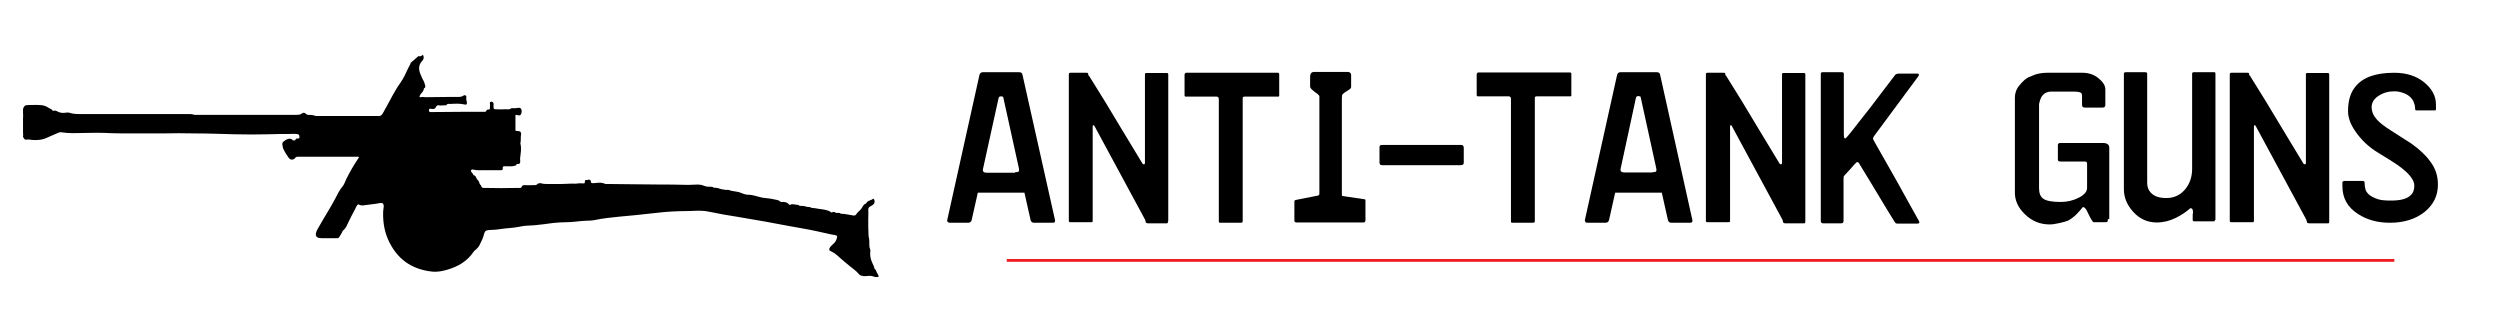 <?xml version="1.0" encoding="utf-8"?>
<!-- Generator: Adobe Illustrator 19.1.0, SVG Export Plug-In . SVG Version: 6.00 Build 0)  -->
<svg version="1.1" id="Layer_1" xmlns="http://www.w3.org/2000/svg" xmlns:xlink="http://www.w3.org/1999/xlink" x="0px" y="0px"
	 viewBox="0 0 890 115" style="enable-background:new 0 0 890 115;" xml:space="preserve">
<style type="text/css">
	.st0{fill:none;stroke:#ED1C24;stroke-miterlimit:10;}
</style>
<line class="st0" x1="358.4" y1="92.7" x2="852.4" y2="92.7"/>
<g>
	<path d="M375.6,78.4c0.1,0.6-0.2,0.9-0.8,0.9h-6.7c-0.6,0-1-0.3-1.2-0.9l-2.2-9.8h-16.6l-2.2,9.8c-0.2,0.6-0.6,0.9-1.3,0.9h-6.6
		c-0.2,0-0.4-0.1-0.6-0.3c-0.2-0.2-0.2-0.4-0.2-0.6l11.5-51.8c0.2-0.6,0.6-0.9,1.2-0.9h12.9c0.7,0,1.1,0.3,1.2,0.9L375.6,78.4z
		 M361.4,61.3c0.7,0,1.1-0.1,1.2-0.2c0.1-0.1,0.2-0.3,0.2-0.6c0-0.3-0.1-0.6-0.1-0.7l-5.5-25c0-0.2-0.1-0.4-0.3-0.4
		c-0.2,0-0.3-0.1-0.5-0.1c-0.2,0-0.3,0-0.5,0.1c-0.2,0-0.3,0.2-0.4,0.5l-5.5,25c-0.2,0.7-0.1,1.1,0.2,1.3c0.2,0.2,0.6,0.3,1.2,0.3
		H361.4z"/>
	<path d="M415.8,78.8c0,0.5-0.1,0.7-0.4,0.7h-6.8c-0.3,0-0.5-0.1-0.7-0.3c-0.1-0.3-0.1-0.6-0.2-0.9l-18.1-33.5
		c-0.1-0.2-0.2-0.2-0.4-0.2c-0.2,0-0.2,0.2-0.2,0.5v33.4c0,0.4-0.1,0.6-0.4,0.6H381c-0.4,0-0.5-0.2-0.5-0.6V26.5
		c0-0.4,0.2-0.6,0.5-0.6h5.6c0.6,0,0.8,0.1,0.8,0.4s0,0.4,0.1,0.5c0.1,0.1,0.1,0.2,0.2,0.2c1.3,2,3.2,5.2,5.9,9.5
		c0.2,0.3,2.1,3.5,5.9,9.8c0.1,0.2,2.5,4.2,7.2,11.9c0.1,0.2,0.3,0.3,0.5,0.3c0.3,0,0.4-0.2,0.4-0.7V26.5c0-0.3,0.1-0.5,0.4-0.5h7.4
		c0.4,0,0.5,0.2,0.5,0.5V78.8z"/>
	<path d="M455.4,34c0,0.3-0.1,0.4-0.4,0.4h-11.9c-0.5,0-0.7,0.2-0.7,0.5v43.8c0,0.4-0.2,0.6-0.7,0.6h-7.3c-0.3,0-0.5-0.1-0.5-0.4
		V35.3c0-0.6-0.3-0.9-0.8-0.9h-11c-0.3,0-0.4-0.2-0.4-0.6v-7.3c0-0.1,0.1-0.3,0.3-0.5c0,0,0.1-0.1,0.1-0.1h32.8
		c0.4,0,0.5,0.2,0.5,0.6V34z"/>
	<path d="M486,78.7c0,0.3-0.2,0.5-0.6,0.5h-23.9c-0.5,0-0.7-0.3-0.7-0.8v-6.7c0-0.2,0.1-0.4,0.4-0.5l8.1-1.6
		c0.2-0.1,0.3-0.3,0.4-0.5V35.3c0-0.3,0-0.6,0-0.9c0-0.3-0.2-0.6-0.6-0.9c-0.6-0.4-1.2-0.9-1.8-1.4c-0.6-0.5-0.9-0.9-0.9-1.3v-3.7
		c0-0.3,0.1-0.6,0.3-1c0.2-0.3,0.6-0.5,1.2-0.5h11.8c0.8,0,1.3,0.4,1.3,1.1v4.3c0,0.3-0.3,0.7-1,1.1c-1.2,0.7-1.8,1.2-2,1.4
		c-0.2,0.2-0.3,0.7-0.3,1.6v34.3c0,0.2,0.1,0.4,0.4,0.4l7.4,1.1c0.4,0,0.6,0.1,0.6,0.4V78.7z"/>
	<path d="M521.1,52.6v5.2c0,0.4-0.1,0.7-0.3,0.8c-0.2,0.1-0.4,0.2-0.8,0.2H492c-0.6,0-0.9-0.3-0.9-1v-5.4c0-0.6,0.3-0.8,0.9-0.8H520
		C520.7,51.5,521.1,51.9,521.1,52.6z"/>
	<path d="M559.4,33.9c0,0.3-0.1,0.4-0.4,0.4h-11.9c-0.5,0-0.7,0.2-0.7,0.5v43.9c0,0.4-0.2,0.6-0.7,0.6h-7.3c-0.3,0-0.5-0.1-0.5-0.4
		V35.2c0-0.6-0.3-0.9-0.8-0.9h-11c-0.3,0-0.4-0.2-0.4-0.6v-7.3c0-0.1,0.1-0.3,0.3-0.5c0,0,0.1-0.1,0.1-0.1h32.8
		c0.4,0,0.5,0.2,0.5,0.6V33.9z"/>
	<path d="M602.5,78.4c0.1,0.6-0.2,0.9-0.8,0.9H595c-0.6,0-1-0.3-1.2-0.9l-2.2-9.8h-16.6l-2.2,9.8c-0.2,0.6-0.6,0.9-1.3,0.9H565
		c-0.2,0-0.5-0.1-0.6-0.3s-0.2-0.4-0.2-0.6l11.5-51.8c0.2-0.6,0.6-0.9,1.2-0.9h12.9c0.7,0,1.1,0.3,1.2,0.9L602.5,78.4z M588.3,61.3
		c0.7,0,1.1-0.1,1.2-0.2s0.2-0.3,0.2-0.6c0-0.3-0.1-0.6-0.1-0.7l-5.5-25.1c0-0.2-0.1-0.4-0.3-0.4c-0.2,0-0.3-0.1-0.5-0.1
		c-0.2,0-0.3,0-0.5,0.1c-0.2,0-0.3,0.2-0.4,0.5L577,59.8c-0.2,0.7-0.1,1.1,0.2,1.3c0.2,0.2,0.6,0.3,1.2,0.3H588.3z"/>
	<path d="M642.7,78.8c0,0.5-0.1,0.7-0.4,0.7h-6.8c-0.3,0-0.5-0.1-0.7-0.3c-0.1-0.3-0.1-0.6-0.2-0.9l-18.1-33.5
		c-0.1-0.2-0.2-0.2-0.4-0.2c-0.2,0-0.2,0.2-0.2,0.5v33.4c0,0.4-0.1,0.6-0.4,0.6h-7.7c-0.4,0-0.5-0.2-0.5-0.6V26.5
		c0-0.4,0.2-0.6,0.5-0.6h5.6c0.6,0,0.8,0.1,0.8,0.4s0,0.4,0.1,0.5c0.1,0.1,0.1,0.2,0.2,0.2c1.3,2,3.2,5.2,5.9,9.5
		c0.2,0.3,2.1,3.5,5.9,9.8c0.1,0.2,2.5,4.2,7.2,11.9c0.1,0.2,0.3,0.3,0.5,0.3c0.3,0,0.4-0.2,0.4-0.7V26.5c0-0.3,0.1-0.5,0.4-0.5h7.4
		c0.4,0,0.5,0.2,0.5,0.5V78.8z"/>
	<path d="M682.9,27.2l-15.7,21.2c-0.2,0.3-0.4,0.6-0.4,0.8c0,0.1,0,0.3,0.1,0.5c0.1,0.2,0.2,0.3,0.2,0.4l8,14.1
		c1.6,2.9,2.8,5.1,3.6,6.5c2.6,4.6,4.1,7.3,4.4,7.9c0.1,0.2,0.2,0.4,0.2,0.5c0,0.3-0.2,0.5-0.7,0.5h-6.5c-0.6,0-1,0-1.2-0.1
		c-0.2-0.2-0.3-0.4-0.4-0.5c-1.8-2.9-2.8-4.5-2.9-4.7c-1.7-2.8-3.4-5.6-5-8.3c-2.8-4.6-4.4-7.2-4.8-7.9c-0.1-0.2-0.3-0.4-0.6-0.4
		c-0.2,0-0.3,0.1-0.4,0.2c-0.3,0.3-1,1-2,2.2c-1,1.1-1.8,2-2.3,2.5c-0.2,0.3-0.2,0.7-0.2,1.3v14.8c0,0.5-0.3,0.8-0.8,0.8h-6.5
		c-0.5,0-0.8-0.3-0.8-0.8V26.5c0-0.6,0.2-0.8,0.6-0.8h6.8c0.6,0,0.8,0.2,0.8,0.6v21.1c0,1.2,0.1,1.9,0.4,1.9c0.1,0,0.2-0.1,0.4-0.2
		c0.7-0.7,2.4-2.8,5-6.2c2.1-2.6,4.5-5.7,7.2-9.3c2.7-3.6,4.4-5.8,5.1-6.7c0.3-0.5,0.8-0.7,1.6-0.7h6.5c0.4,0,0.5,0.1,0.5,0.4
		C683.2,26.7,683.1,26.9,682.9,27.2z"/>
	<path d="M750.4,78c0,0.6-0.1,0.9-0.2,1c-0.2,0.1-0.4,0.1-0.8,0.1h-4.1c-0.3,0-1-1.2-2.2-3.7c-0.5-1.2-1.1-1.7-1.6-1.7
		c-0.6,0.8-1.4,1.7-2.4,2.7c-0.9,0.9-1.9,1.6-2.8,2.1c-0.7,0.3-1.7,0.6-3.1,0.9s-2.5,0.5-3.5,0.5c-3.4,0-6.4-1.2-8.9-3.7
		c-2.4-2.3-3.5-4.9-3.5-7.6V34.7c0-1.5,0.5-3,1.6-4.3c1.3-1.6,2.5-2.7,3.8-3.1c1.1-0.5,2.1-0.9,3.1-1.1c0.9-0.2,1.9-0.3,2.9-0.3h1.4
		h11.2c2.2,0,4.1,0.6,5.7,1.9c1.6,1.3,2.5,2.6,2.5,4v5.5c0,0.7-0.3,1-1,1h-6.2c-0.8,0-1.1-0.3-1.1-1v-3.5c0-0.5-0.4-0.9-1-1
		c-0.7-0.2-1.7-0.2-3-0.2h-6.8c-1.8,0-3,0.7-3.8,2.2c-0.2,0.5-0.5,1.2-0.7,2.2V67c0,1.8,0.5,3.1,1.6,3.8c1,0.7,3.1,1.1,6.1,1.1
		c2.3,0,4.4-0.5,6.4-1.5c2-1,3-2.2,3-3.5v-8.6c0-0.6-0.3-0.8-0.8-0.8h-8.6c-0.7,0-1-0.2-1-0.7v-5.2c0-0.4,0.3-0.7,0.8-0.7h15.5
		c0.5,0,0.9,0.1,1.4,0.4c0.4,0.3,0.6,0.7,0.6,1.3V78z"/>
	<path d="M788.5,78.3c0,0.4-0.1,0.5-0.4,0.5h-6.9c-0.4,0-0.6-0.2-0.6-0.5v-2c0-0.2,0.1-0.3,0.1-0.5c0-0.2,0-0.3,0-0.4
		c0-0.8-0.3-1.3-0.9-1.3c-1.5,1.3-3.2,2.5-5.3,3.5c-2,1-4.3,1.6-6.7,1.6c-3.2,0-6-1.2-8.3-3.7s-3.4-5.2-3.4-8.2V26.3
		c0-0.4,0.2-0.6,0.7-0.6h6.9c0.4,0,0.7,0.2,0.7,0.5v38.9c0,1.4,0.4,2.6,1.3,3.5c1.2,1.3,3,1.9,5.5,1.9c2.8,0,5.1-1.1,6.8-3.2
		c1.6-2,2.4-4.4,2.4-7.2V27c0-0.3,0-0.6,0-0.9c0.1-0.3,0.3-0.4,0.6-0.4h7.3c0.3,0,0.4,0.2,0.4,0.6V78.3z"/>
	<path d="M829.2,78.8c0,0.5-0.1,0.7-0.4,0.7H822c-0.3,0-0.5-0.1-0.7-0.3c-0.1-0.3-0.1-0.6-0.2-0.9l-18.1-33.5
		c-0.1-0.2-0.2-0.2-0.4-0.2c-0.2,0-0.2,0.2-0.2,0.5v33.4c0,0.4-0.1,0.6-0.4,0.6h-7.7c-0.4,0-0.5-0.2-0.5-0.6V26.5
		c0-0.4,0.2-0.6,0.5-0.6h5.6c0.6,0,0.8,0.1,0.8,0.4s0,0.4,0.1,0.5c0.1,0.1,0.1,0.2,0.2,0.2c1.3,2,3.2,5.2,5.9,9.5
		c0.2,0.3,2.1,3.5,5.9,9.8c0.1,0.2,2.5,4.2,7.2,11.9c0.1,0.2,0.3,0.3,0.5,0.3c0.3,0,0.4-0.2,0.4-0.7V26.5c0-0.3,0.1-0.5,0.4-0.5h7.4
		c0.4,0,0.5,0.2,0.5,0.5V78.8z"/>
	<path d="M867.9,65.7c0,4-1.6,7.2-4.8,9.8c-3.2,2.5-7.3,3.8-12.3,3.8c-4.3,0-8.1-1-11.3-3.1c-3.8-2.4-5.6-5.7-5.6-9.9v-0.7
		c0-0.3,0-0.6,0-0.8c0.1-0.3,0.5-0.4,1.2-0.4h5.9c0.6,0,0.8,0.2,0.8,0.7c0,0.8,0.1,1.6,0.3,2.3c0.2,0.7,0.6,1.3,1.4,2
		c0.8,0.6,1.8,1.1,3,1.5c1.2,0.4,2.8,0.5,4.7,0.5c3.4,0,5.7-0.6,7-1.9c0.9-0.8,1.3-2,1.3-3.4c0-2.2-2.1-4.7-6.3-7.6
		c-1.2-0.8-3.4-2.2-6.7-4.2c-3.3-2-6-4.6-8.1-7.7c-1.7-2.5-2.5-4.8-2.5-7c0-3.6,0.8-6.5,2.5-8.6c2.6-3.4,7.2-5.1,13.9-5.1
		c4.3,0,7.9,1.1,10.7,3.4c2.8,2.3,4.2,4.9,4.2,7.9v1.6c0,0.3-0.1,0.5-0.4,0.5h-6.5c-0.4,0-0.5-0.2-0.5-0.5c0-0.6-0.1-1.4-0.4-2.1
		c-0.2-0.8-0.7-1.5-1.3-2.1c-0.6-0.6-1.4-1.1-2.5-1.5c-1.1-0.4-2.1-0.6-3.2-0.6c-2.1,0-3.9,0.5-5.6,1.6c-1.6,1-2.5,2.4-2.5,4
		c0,1.7,0.7,3.2,2,4.6c1,1.1,2.7,2.4,5.1,3.9c3.9,2.5,6.2,4,6.9,4.4c3.1,2.2,5.4,4.4,6.8,6.4C867,59.8,867.9,62.6,867.9,65.7z"/>
</g>
<g>
	<path d="M150.6,19.5c0.4,1,0.3,1.6-0.4,2.3c-1.2,1.3-1.2,2.9-0.6,4.4c0.4,0.9,0.7,1.8,1.2,2.6c0.3,0.5,0.4,1.2,0.6,1.8
		c0.1,0.3-0.1,0.5-0.2,0.7c-0.1,0.1-0.3,0.1-0.3,0.3c-0.1,0.7-0.5,1.2-0.9,1.6c-0.2,0.2-0.4,0.5-0.5,0.8c-0.1,0.2-0.2,0.4-0.1,0.5
		c0.1,0.1,0.3,0.2,0.4,0.1c0.6-0.2,1.2,0,1.7,0c3.1-0.1,6.2,0,9.3-0.1c0.9,0,1.8,0,2.7,0c0.5,0,0.9-0.1,1.4-0.4
		c0.3-0.2,0.6-0.3,0.9-0.1c0.3,0.2,0.2,0.6,0.2,0.9c-0.1,0.5,0.1,0.9,0.2,1.4c0.1,0.8-0.1,1.1-0.8,0.9c-1.7-0.4-3.3-0.3-5-0.2
		c-0.5,0-1.1-0.2-1.5,0.4c0,0.1-0.1,0.1-0.2,0.1c-0.8-0.1-1.7,0.2-2.5,0c-0.4-0.1-0.8,0.1-1,0.6c-0.2,0.5-0.6,0.7-1,0.7
		c-0.3,0-0.6,0-0.9-0.1c-0.4,0-0.6,0.1-0.6,0.6c0,0.4,0.2,0.6,0.6,0.6c4.2,0,8.3-0.1,12.5-0.1c2.2,0,4.5,0,6.7,0
		c0.4,0,0.6-0.1,0.7-0.5c0.1-0.4,0.5-0.2,0.7-0.3c0.4,0,0.6-0.2,0.5-0.7c0-0.4,0.1-0.9,0-1.3c-0.1-0.5,0.1-0.8,0.5-0.8
		c0.4,0,0.8,0.3,0.8,0.7c0,0.4,0,0.9,0,1.3c0,0.5,0.2,0.7,0.6,0.7c1.1,0,2.1,0.1,3.2,0c0.1,0,0.3,0,0.4,0c0.7,0,1.4,0.2,2.1-0.3
		c0.1-0.1,0.3-0.1,0.4-0.1c0.7,0.1,1.4,0,2-0.1c0.6-0.1,1,0.1,1.2,0.5c0.2,0.5,0.1,1.6-0.2,1.9c-0.3,0.4-0.7,0.3-1.1,0.2
		c-0.9-0.2-0.8-0.2-0.8,0.8c0,1.5,0,2.9,0,4.4c0,0.3,0,0.4,0.3,0.4c0.3,0,0.6,0.1,0.9,0.1c0.5,0,0.7,0.3,0.8,0.8
		c0,0.1,0.1,0.2,0,0.3c-0.2,1,0,2-0.2,3c-0.1,0.3,0,0.6,0.1,0.9c0.2,1.4,0,2.9-0.2,4.3c-0.1,0.5,0,1,0,1.4c0,0.8-0.2,1-0.9,1
		c-0.2,0-0.4-0.1-0.5,0.3c-0.1,0.2-0.3,0.2-0.5,0.3c-0.9,0.3-1.7,0.2-2.6,0.2c-0.4,0-0.8,0-1.3,0c-0.3,0.1-0.5,0.2-0.4,0.6
		c0,0.7-0.1,0.8-0.7,0.8c-2,0-4,0-6,0c-1.2,0-2.4,0.1-3.7-0.2c-0.3-0.1-0.7-0.1-0.9,0.2c-0.2,0.4,0.2,0.7,0.4,1
		c0.2,0.2,0.3,0.3,0.4,0.6c0,0.1,0.1,0.2,0.2,0.2c0.5,0.1,0.7,0.5,0.9,1c0.1,0.1,0.1,0.3,0.2,0.4c0.5,0.4,0.8,0.9,0.9,1.5
		c0.1,0.2,0.2,0.4,0.3,0.5c0.1,0.1,0.3,0.2,0.3,0.4c0.1,0.7,0.6,0.7,1.1,0.7c4,0.1,8.1,0.1,12.1,0c0.2,0,0.5,0,0.7,0
		c0.2,0,0.4,0,0.5-0.4c0.2-0.5,0.7-0.6,1.1-0.6c1.2,0.1,2.4,0,3.7,0c0.2,0,0.4,0,0.6-0.2c0.5-0.5,1.1-0.6,1.7-0.4
		c0.7,0.2,1.4,0.2,2.1,0.2c1.7,0,3.4,0,5.1,0c0.9,0,1.9-0.1,2.8-0.1c1-0.1,2,0.1,3-0.1c0.7-0.1,1.4,0,2,0c0.3,0,0.4-0.1,0.4-0.5
		c0.1-0.7,0.1-0.8,0.8-0.7c0.1,0,0.3-0.1,0.4-0.1c0.6-0.2,0.9,0.1,1,0.8c0,0.3,0.2,0.4,0.4,0.4c0.6,0,1.1,0,1.7-0.1
		c0.9-0.1,1.9-0.1,2.8,0.3c0.3,0.2,0.7,0.1,1.1,0.1c2.9,0,5.8,0.1,8.7,0.1c3.4,0,6.7,0.1,10.1,0.1c2.8,0,5.7,0,8.5,0.1
		c1.6,0.1,3.2-0.1,4.7-0.1c0.7,0,1.4,0.1,2.1,0.4c0.9,0.4,1.8,0.4,2.7,0.4c0.3,0,0.5,0,0.7,0.2c0,0.1,0.1,0.1,0.2,0.1
		c0.7,0,1.4,0.1,2.2,0.4c0.5,0.2,1,0.2,1.5,0.3c0.3,0.1,0.5,0.1,0.8,0.1c0.2,0,0.5,0,0.7,0c1.1,0.4,2.2,0.5,3.3,0.7
		c0.8,0.1,1.6,0.6,2.4,0.8c0.3,0.1,0.6,0.2,1,0.2c1.5,0,2.9,0.4,4.3,0.8c1,0.3,2,0.4,3,0.5c1.2,0.1,2.3,0.4,3.4,0.6
		c0.3,0.1,0.7,0.2,1,0.5c0.3,0.3,0.7,0.2,1.1,0.2c0.8,0,1.6,0.2,2.2,1c0.1,0.1,0.2,0.1,0.3,0c0.6-0.3,1.1-0.2,1.7-0.1
		c0.3,0.1,0.6,0.1,0.9,0.1c0.1,0,0.3,0,0.4,0.1c0.3,0.4,0.7,0.3,1.1,0.3c0.6,0,1.2,0.1,1.8,0.3c0.2,0.1,0.5,0.1,0.7,0.1
		c0.1,0,0.3-0.1,0.4,0c0.7,0.5,1.6,0.3,2.3,0.5c1.5,0.3,3.1,0.3,4.5,0.9c0.1,0.1,0.3,0.1,0.4,0.2c0.3,0.5,0.7,0.3,1,0.2
		c0.2-0.1,0.4-0.1,0.6,0c0.5,0.4,1,0.3,1.6,0.3c0.2,0,0.4,0,0.5,0.2c0.1,0.1,0.2,0.1,0.3,0.1c1.4,0,2.8,0.4,4.2,0.6
		c0.5,0.1,0.9,0,1.2-0.5c0.3-0.5,0.7-0.8,1.1-1.2c0.3-0.3,0.7-0.7,0.9-1.1c0.3-0.6,0.7-1.2,1.3-1.4c0.2-0.1,0.3-0.4,0.5-0.6
		c0.6-0.6,1.5-0.6,2.1-1.1c0.1-0.1,0.3,0,0.4,0.2c0.3,0.6,0.2,1.4-0.3,1.8c-0.4,0.3-0.7,0.5-1.1,0.7c-0.5,0.2-0.7,0.7-0.7,1.2
		c0.1,1.1,0,2.3,0,3.4c0,1.8,0,3.7,0.1,5.5c0,0.3,0,0.6,0.1,0.9c0.3,0.9,0.1,1.8,0.2,2.8c0,0.4,0,0.8,0.2,1.2c0.2,0.5,0.2,1,0.1,1.4
		c-0.1,1.3,0.2,2.5,0.7,3.6c0.3,0.7,0.7,1.3,0.8,2.1c0,0.1,0.1,0.2,0.2,0.2c0.1,0.1,0.3,0.3,0.3,0.4c0.2,0.6,0.6,1.2,0.9,1.8
		c0.2,0.4,0.1,0.6-0.3,0.6c-0.5,0.1-1.1,0-1.6-0.2c-0.5-0.2-0.9-0.2-1.4-0.2c-0.8,0.1-1.7,0.2-2.5,0c-0.5-0.1-0.9-0.3-1.2-0.7
		c-0.9-1.1-2-1.8-3.1-2.7c-0.8-0.7-1.6-1.3-2.4-2c-0.8-0.7-1.6-1.4-2.4-2.1c-0.6-0.5-1.2-0.9-1.9-1.2c-0.8-0.3-0.9-0.8-0.3-1.6
		c0.4-0.5,0.9-0.9,1.3-1.3c0.6-0.5,0.9-1.3,1.1-2.1c0.1-0.4-0.1-0.6-0.4-0.7c-0.5-0.2-1-0.2-1.5-0.3c-1.8-0.4-3.6-0.8-5.4-1.2
		c-3.2-0.7-6.4-1.2-9.6-1.8c-2.9-0.5-5.8-1.1-8.6-1.6c-3.3-0.6-6.6-1.1-9.9-1.7c-3.3-0.5-6.7-1.1-10-1.8c-2.1-0.5-4.3-0.4-6.4-0.3
		c-1.6,0-3.2,0.1-4.8,0.1c-3.2,0.1-6.5,0.4-9.7,0.8c-3.6,0.4-7.2,0.8-10.9,1.1c-3,0.3-6,0.6-8.9,1.2c-1.2,0.3-2.4,0.2-3.6,0.3
		c-2.2,0.1-4.3,0.5-6.4,0.5c-1.7,0-3.4,0.1-5.1,0.3c-2.2,0.3-4.4,0.6-6.6,0.8c-1.7,0.1-3.5,0.1-5.2,0.5c-2.4,0.5-4.8,0.5-7.2,0.9
		c-1.2,0.2-2.5,0.2-3.8,0.3c-1.1,0.1-1.4,0.4-1.7,1.5c-0.3,1.3-0.9,2.5-1.5,3.7c-0.4,0.8-1,1.5-1.7,2c-0.2,0.1-0.3,0.3-0.4,0.4
		c-2.4,3.6-5.7,5.4-9.4,6.5c-1.8,0.5-3.6,0.9-5.4,0.7c-6.4-0.7-11.8-3.6-15.2-10.3c-1.7-3.3-2.4-6.9-2.3-10.8c0-0.6,0.1-1.2,0.2-1.9
		c0.1-1.2-0.4-1.6-1.4-1.4c-1.9,0.4-3.9,0.5-5.8,0.8c-0.6,0.1-1.1,0-1.7-0.3c-0.2-0.1-0.4,0-0.5,0.2c-0.3,0.4-0.5,0.8-0.7,1.3
		c-1,1.9-2,3.7-2.9,5.7c-0.3,0.8-0.8,1.5-1.4,2c-0.1,0.1-0.2,0.2-0.3,0.4c-0.3,0.8-0.8,1.4-1.2,2.1c-0.2,0.3-0.5,0.3-0.7,0.3
		c-1.6,0-3.2,0-4.7,0c-0.6,0-1.2,0-1.8-0.1c-1-0.3-1.3-1-0.9-2.1c0.2-0.7,0.6-1.2,0.9-1.8c1.9-3.4,4-6.6,5.8-10
		c0.8-1.6,1.6-3.2,2.7-4.5c0.6-0.7,0.9-1.8,1.3-2.6c1.3-2.6,2.7-5,4.3-7.4c0.1-0.1,0.2-0.3,0.2-0.4c-0.1-0.1-0.3-0.1-0.5-0.1
		c-7.1,0-14.3,0-21.4,0c-0.3,0-0.5,0.1-0.7,0.3c-0.7,0.9-1.7,1-2.4,0.1c-0.7-0.9-1.3-1.9-1.8-2.9c-0.3-0.5-0.4-1.3-0.5-2
		c0-0.3,0.1-0.6,0.3-0.8c0.8-0.6,1.5-1.2,2.5-1.1c0.3,0,0.5,0.1,0.7,0.3c0.2,0.3,0.5,0.3,0.8,0.3c0.2,0,0.3,0,0.4-0.3
		c0.1-0.4,0.5-0.4,0.8-0.4c0.2,0,0.6,0.1,0.6-0.4c0-0.5,0-0.9-0.5-1.1c-0.2-0.1-0.3-0.1-0.5-0.1c-1-0.1-2,0-3,0
		c-2.3,0-4.6,0-6.9,0.1c-4.1,0.1-8.2,0.1-12.3,0c-4.5-0.1-9-0.3-13.5-0.3c-4.2-0.1-8.3-0.1-12.5,0c-0.9,0-1.9,0-2.8,0
		c-2.3,0-4.6,0-6.9,0c-3.6,0-7.1,0-10.7-0.2c-3.7-0.1-7.4,0.1-11.1,0.1c-1.3,0-2.7-0.1-4-0.3c-0.3-0.1-0.6,0-1,0.1
		c-1.3,0.6-2.6,1.1-3.9,1.7c-1.8,0.9-3.7,1.1-5.7,0.9c-0.6-0.1-1.2-0.2-1.8-0.1c-0.7,0.2-1-0.4-1.3-1c0-0.1,0-0.1,0-0.2
		c0.1-0.3,0.1-0.6,0-1c0-1.9,0-3.7,0-5.6c0.1-0.6,0-1.2,0-1.7c0-0.5,0-0.9,0-1.4c0.3-1,0.7-1.4,1.6-1.4c1.5,0,3.1-0.1,4.6,0
		c1,0.1,2,0.3,2.9,1c0.2,0.1,0.4,0.2,0.6,0.3c0.3,0.1,0.5,0.2,0.7,0.5c0.2,0.3,0.4,0.3,0.6,0.2c0.4-0.1,0.7,0,1.1,0.2
		c1,0.6,2.1,0.7,3.2,0.5c0.4,0,0.8-0.1,1.1,0c1.4,0.5,2.7,0.5,4.1,0.5c12.8,0,25.6,0,38.5,0c0.6,0,1.1,0,1.7,0.2
		c0.3,0.1,0.6,0.1,0.9,0.1c11.9,0,23.8,0,35.6,0c0.4,0,0.9-0.1,1.3-0.1c0.2,0,0.4-0.2,0.6-0.3c0.7-0.5,1-0.5,1.6,0
		c0.3,0.3,0.6,0.4,1,0.4c0.7,0,1.5,0,2.2,0.3c0.2,0.1,0.5,0.1,0.7,0.1c7.3,0,14.6,0,22,0c0.6,0,1-0.2,1.4-0.8
		c1.2-2.1,2.3-4.2,3.5-6.4c0.9-1.6,1.8-3.2,2.9-4.7c1.1-1.6,1.9-3.3,2.7-5.1c0.3-0.6,0.7-1.2,0.9-1.8c0-0.2,0.2-0.3,0.3-0.4
		c0.8-0.6,1.6-1.4,2.4-2.1C149.8,20.2,150.1,19.8,150.6,19.5C150.5,19.5,150.5,19.5,150.6,19.5z"/>
	<path d="M8.8,40.7c0,0.6,0.1,1.2-0.1,1.7C8.7,41.8,8.7,41.3,8.8,40.7C8.7,40.7,8.7,40.6,8.8,40.7z"/>
	<path d="M8.8,40.7C8.7,40.7,8.7,40.7,8.8,40.7c-0.1-0.5-0.1-0.9-0.1-1.4c0,0,0.1,0,0.1,0C8.8,39.8,8.8,40.2,8.8,40.7z"/>
	<path d="M8.7,48c0.2,0.3,0.1,0.6,0,1C8.7,48.7,8.7,48.3,8.7,48z"/>
	<path d="M184.7,74.5c0,0.3,0.1,0.4,0,0.6C184.6,74.9,184.6,74.7,184.7,74.5z"/>
</g>
</svg>
